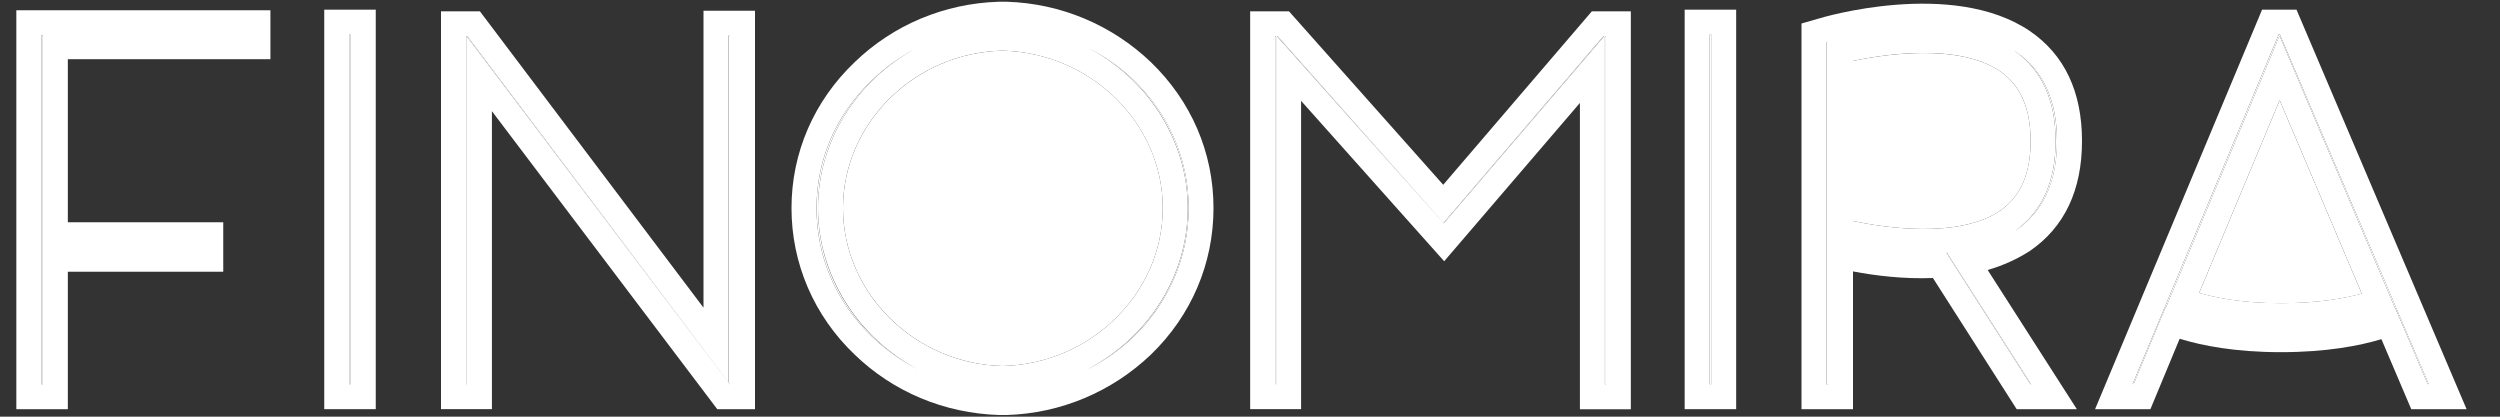 <?xml version="1.0" encoding="UTF-8"?>
<svg id="Layer_1" xmlns="http://www.w3.org/2000/svg" version="1.1" viewBox="0 0 300 50">
  <rect x="0" y="0" width="300" height="50" fill="#333333" stroke="none"/>
  <!-- Generator: Adobe Illustrator 29.5.0, SVG Export Plug-In . SVG Version: 2.1.0 Build 137)  -->
  <defs>
    <style>
      .st0 {
        fill: #fff;
      }
    </style>
  </defs>
  <path class="st0" d="M120.28,6.08c-10.51.24-19.12,8.71-19.12,18.89s8.59,18.7,19.15,18.95c10.6-.25,19.22-8.75,19.22-18.95s-8.64-18.65-19.25-18.89Z"/>
  <path class="st0" d="M222.36,7.31v19.21c3.57.76,12.6,2.2,17.68-1.25,2.45-1.71,3.63-4.45,3.63-8.35s-1.19-6.64-3.64-8.36c-5.06-3.44-14.1-2-17.67-1.25Z"/>
  <path class="st0" d="M263.9,35.15c1.6.48,4.89,1.24,9.79,1.24,4.53,0,7.73-.6,9.72-1.15l-9.85-23.21-9.66,23.12Z"/>
  <rect class="st0" x="4.96" y="4.23" width=".18" height="41.87"/>
  <path class="st0" d="M1.96,49.1h6.18v-16.49h18.65v-5.94H8.14V7.1h24.31V1.23H1.96v47.87ZM4.96,4.23h.18v41.87h-.18V4.23Z"/>
  <rect class="st0" x="41.91" y="4.16" width=".18" height="41.94"/>
  <path class="st0" d="M38.91,49.1h6.18V1.16h-6.18v47.94ZM41.91,4.16h.18v41.94h-.18V4.16Z"/>
  <polygon class="st0" points="55.93 4.36 55.93 46.1 56.03 46.1 56.03 4.39 87.56 46.1 87.6 46.1 87.6 4.29 87.42 4.29 87.42 45.88 56.1 4.36 55.93 4.36"/>
  <path class="st0" d="M84.42,36.92L57.59,1.36h-4.67v47.74h6.11V13.34l27.04,35.76h4.53V1.29h-6.18v35.63ZM87.42,4.29h.18v41.81h-.03L56.03,4.39v41.71h-.11V4.36h.17l31.32,41.52V4.29Z"/>
  <path class="st0" d="M98.16,24.97c0-8.16,4.74-15.37,11.7-19.13-1.9,1-3.66,2.27-5.22,3.78-4.3,4.1-6.66,9.54-6.66,15.35s2.36,11.32,6.65,15.41c1.65,1.6,3.51,2.92,5.53,3.94-7.12-3.73-12-11.05-12-19.35Z"/>
  <path class="st0" d="M136.05,9.62c-1.7-1.62-3.61-2.96-5.66-3.98,7.21,3.7,12.14,11.03,12.14,19.33s-4.8,15.48-11.84,19.24c1.94-1.01,3.75-2.29,5.37-3.84,4.24-4.1,6.58-9.58,6.58-15.41s-2.34-11.24-6.59-15.35Z"/>
  <path class="st0" d="M120.84.21h-.02s-.97,0-.97,0c-6.53.2-12.67,2.78-17.29,7.25-4.89,4.66-7.58,10.88-7.58,17.51s2.69,12.92,7.57,17.57c4.62,4.48,10.77,7.06,17.34,7.26h.94c6.46-.2,12.6-2.78,17.29-7.26,4.84-4.68,7.5-10.92,7.5-17.57s-2.66-12.82-7.51-17.51c-4.69-4.48-10.83-7.05-17.29-7.25ZM130.69,44.21c7.04-3.76,11.84-11.02,11.84-19.24s-4.93-15.63-12.14-19.33c2.06,1.03,3.97,2.37,5.66,3.98,4.25,4.11,6.59,9.56,6.59,15.35s-2.34,11.3-6.58,15.41c-1.62,1.54-3.43,2.83-5.37,3.84ZM104.63,40.38c-4.29-4.09-6.65-9.56-6.65-15.41s2.36-11.25,6.66-15.35c1.56-1.51,3.32-2.78,5.22-3.78-6.96,3.76-11.7,10.98-11.7,19.13s4.88,15.62,12,19.35c-2.02-1.02-3.88-2.35-5.53-3.94ZM139.53,24.97c0,10.2-8.62,18.7-19.22,18.95-10.56-.25-19.15-8.75-19.15-18.95s8.61-18.65,19.12-18.89c10.62.24,19.25,8.71,19.25,18.89Z"/>
  <polygon class="st0" points="153.34 4.36 153.25 4.36 173.26 26.78 192.49 4.36 192.41 4.36 173.23 26.74 153.34 4.36"/>
  <rect class="st0" x="153.02" y="4.36" width=".11" height="41.74"/>
  <rect class="st0" x="192.6" y="4.36" width=".11" height="41.74"/>
  <path class="st0" d="M173.19,22.18L154.68,1.36h-4.66v47.74h6.11V12.1l17.17,19.25,16.29-19v36.76h6.11V1.36h-4.68l-17.84,20.82ZM192.7,46.1h-.11V4.36h.11v41.74ZM192.49,4.36l-19.24,22.43-20.01-22.43h.09l19.89,22.39,19.18-22.39h.09ZM153.02,4.36h.11v41.74h-.11V4.36Z"/>
  <rect class="st0" x="205.16" y="4.16" width=".18" height="41.94"/>
  <path class="st0" d="M202.16,49.1h6.18V1.16h-6.18v47.94ZM205.16,4.16h.18v41.94h-.18V4.16Z"/>
  <path class="st0" d="M233.79,30.33c-.07,0-.14.01-.21.02l10.06,15.75h.1l-10.08-15.74.14-.03Z"/>
  <path class="st0" d="M219.18,5.07v41.03h.18V5.02c-.08.02-.12.04-.13.04h-.05Z"/>
  <path class="st0" d="M246.84,16.92c0-4.86-1.66-8.47-4.94-10.72-.08-.05-.16-.11-.24-.16.02.02.05.03.07.05,3.28,2.3,4.94,5.94,4.94,10.83s-1.64,8.49-4.87,10.78c.05-.03.1-.06.15-.09,3.24-2.22,4.9-5.83,4.9-10.69Z"/>
  <path class="st0" d="M249.84,16.92c0-5.91-2.1-10.35-6.25-13.19-9.34-6.33-25.09-1.58-25.22-1.54l-2.19.63v46.28h6.18v-16.53c2.69.51,6.1.93,9.59.79l10.05,15.74h7.22l-10.7-16.7c1.82-.53,3.52-1.29,5.07-2.29,4.14-2.84,6.25-7.28,6.25-13.19ZM243.64,46.1l-10.06-15.75c.07,0,.14-.01.21-.02l-.14.03,10.08,15.74h-.1ZM219.36,46.1h-.18V5.07h.05s.05-.03.13-.05v41.08ZM243.67,16.92c0,3.91-1.19,6.64-3.63,8.35-5.07,3.45-14.11,2.01-17.68,1.25V7.31c3.57-.76,12.61-2.2,17.67,1.25,2.45,1.71,3.64,4.45,3.64,8.36ZM241.8,27.7c3.23-2.29,4.87-5.91,4.87-10.78s-1.66-8.53-4.94-10.83c-.02-.02-.05-.03-.07-.05.08.05.16.11.24.16,3.28,2.25,4.94,5.85,4.94,10.72s-1.66,8.47-4.9,10.69c-.05.03-.1.06-.15.09Z"/>
  <polygon class="st0" points="291.45 46.1 273.59 4.16 273.44 4.16 255.91 46.1 256.04 46.1 259.87 36.87 259.92 36.89 273.54 4.3 287.4 36.96 287.43 36.95 291.32 46.1 291.45 46.1"/>
  <path class="st0" d="M275.58,1.16h-4.13l-20.04,47.94h6.64l3.51-8.45c2.65.82,6.65,1.61,12.14,1.61s9.43-.77,12.07-1.56l3.58,8.4h6.64L275.58,1.16ZM287.4,36.96l-13.86-32.67-13.62,32.59-.05-.02-3.83,9.23h-.13l17.53-41.94h.15l17.85,41.94h-.12l-3.9-9.15h-.03ZM273.69,36.38c-4.9,0-8.19-.76-9.79-1.24l9.66-23.12,9.85,23.21c-1.99.55-5.19,1.15-9.72,1.15Z"/>
</svg>